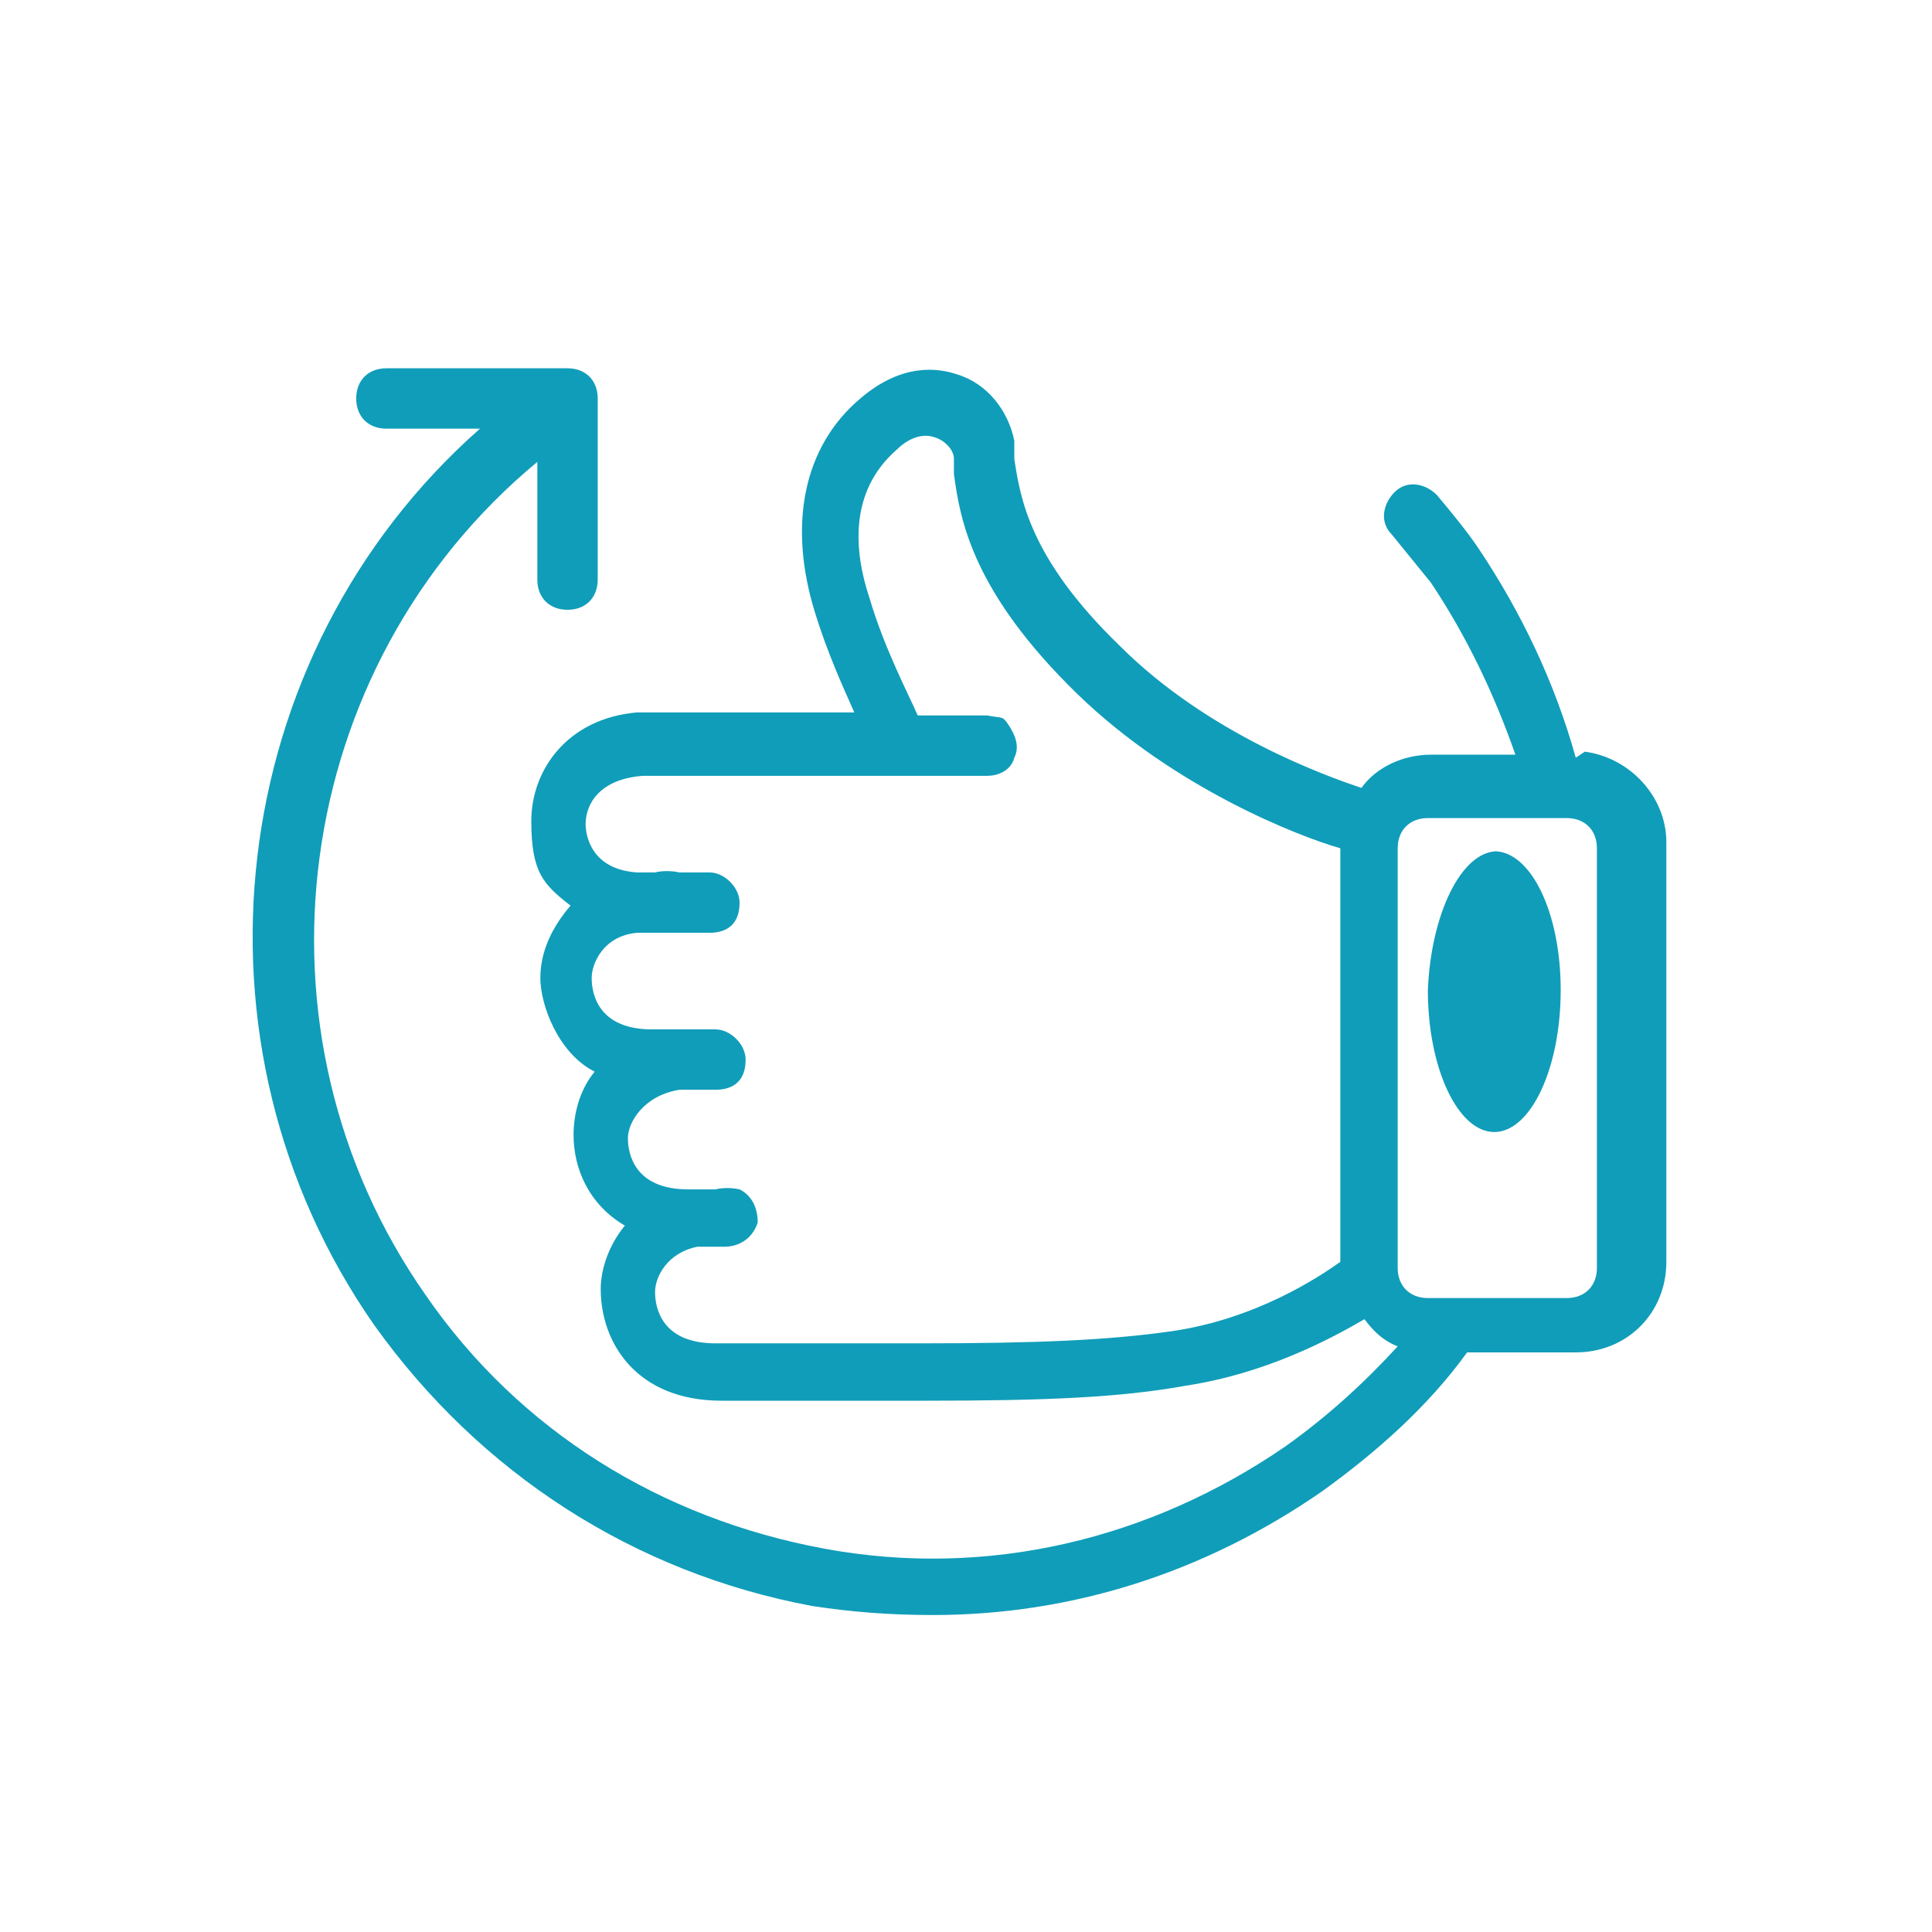 <?xml version="1.0" encoding="UTF-8"?>
<svg id="Calque_1" xmlns="http://www.w3.org/2000/svg" version="1.1" viewBox="0 0 64 64">
  <!-- Generator: Adobe Illustrator 29.6.0, SVG Export Plug-In . SVG Version: 2.1.1 Build 207)  -->
  <defs>
    <style>
      .st0 {
        fill: #109db9;
      }
    </style>
  </defs>
  <path class="st0" d="M52.2,25.1c-.7-2.5-1.8-4.8-3.2-6.9-.4-.6-.9-1.2-1.4-1.8-.4-.4-1-.5-1.4-.1-.4.4-.5,1-.1,1.4.4.5.9,1.1,1.3,1.6,1.2,1.8,2.1,3.7,2.8,5.7h-2.8c-.9,0-1.8.4-2.3,1.1-1.2-.4-5.1-1.8-8-4.7-3-2.9-3.3-4.9-3.5-6.2,0-.2,0-.4,0-.6-.2-1-.9-1.9-1.9-2.2-.6-.2-1.8-.4-3.2.8-1.9,1.6-2.4,4.2-1.5,7.1.4,1.3.9,2.4,1.3,3.3-1.4,0-3.3,0-5.7,0h-1c0,0-.1,0-.2,0h-.1c0,0-.1,0-.2,0-2.3.2-3.5,1.9-3.5,3.6s.4,2.1,1.3,2.8c-.6.7-1,1.5-1,2.4s.6,2.5,1.8,3.1c-.5.6-.7,1.4-.7,2.1,0,1.1.5,2.3,1.7,3-.5.6-.8,1.4-.8,2.1,0,1.8,1.2,3.7,4,3.7h1c0,0,.1,0,.2,0h4.8c.1,0,.2,0,.3,0h.5c3.9,0,6.4-.1,8.6-.5,2.6-.4,4.7-1.5,5.9-2.2.3.4.6.7,1.1.9-1.1,1.2-2.3,2.3-3.7,3.3-4.5,3.1-9.9,4.4-15.3,3.4-5.4-1-10.1-3.9-13.2-8.4-6.1-8.7-4.5-20.8,3.7-27.6v3.9c0,.6.4,1,1,1s1-.4,1-1v-6c0-.6-.4-1-1-1h-6c-.6,0-1,.4-1,1s.4,1,1,1h3.1c-8.5,7.5-10,20.4-3.5,29.7,3.5,4.9,8.6,8.2,14.5,9.3,1.3.2,2.6.3,4,.3,4.6,0,9-1.4,12.9-4.1,1.8-1.3,3.5-2.8,4.8-4.6h3.6c1.7,0,3-1.3,3-3v-13.9c0-1.5-1.2-2.8-2.7-3ZM38.8,44.1c-2.1.3-4.5.4-8.3.4h-6.8c-1.8,0-2-1.2-2-1.7s.4-1.3,1.4-1.5h.7s0,0,0,0c0,0,.1,0,.2,0,.4,0,.9-.2,1.1-.8,0-.5-.2-.9-.6-1.1,0,0-.4-.1-.8,0,0,0-.2,0-.3,0,0,0-.2,0-.2,0,0,0-.1,0-.2,0h-.2c-1.8,0-2-1.2-2-1.7s.5-1.4,1.7-1.6h.2c0,0,.1,0,.2,0h0c.2,0,.4,0,.5,0h.3c.6,0,1-.3,1-1,0-.5-.5-1-1-1h-.3c-.1,0-.3,0-.6,0,0,0-.2,0-.3,0,0,0-.2,0-.2,0,0,0,0,0,0,0h-.7c-1.8,0-2-1.2-2-1.7s.4-1.4,1.5-1.5c0,0,.1,0,.2,0h1c0,0,.1,0,.2,0h0c.2,0,.4,0,.6,0h.4c.6,0,1-.3,1-1,0-.5-.5-1-1-1h-1s-.4-.1-.8,0c0,0-.2,0-.3,0,0,0-.2,0-.2,0,0,0,0,0-.1,0-1.5-.1-1.7-1.2-1.7-1.6,0-.7.5-1.5,1.9-1.6h11.4s0,0,0,0c.4,0,.8-.2.9-.6.2-.4,0-.8-.2-1.1s-.2-.2-.7-.3h0s-.6,0-.6,0c-.4,0-1,0-1.7,0-.3-.7-1.1-2.2-1.6-3.9-.5-1.5-.7-3.5.9-4.9.3-.3.8-.6,1.3-.4.3.1.6.4.6.7,0,.2,0,.3,0,.5.2,1.5.6,3.9,4.1,7.3,3.2,3.1,7.3,4.7,8.7,5.1v13.7c-.7.5-2.8,1.9-5.6,2.3ZM52.9,42c0,.6-.4,1-1,1h-4.6c-.6,0-1-.4-1-1v-13.9c0-.6.4-1,1-1h4.6c.6,0,1,.4,1,1v13.9Z"/>
  <path class="st0" d="M49.6,28.2c-1.2,0-2.2,2.1-2.3,4.6,0,2.6,1,4.7,2.2,4.7,1.2,0,2.2-2.1,2.2-4.7,0-2.6-1-4.6-2.2-4.6Z"/>
</svg>